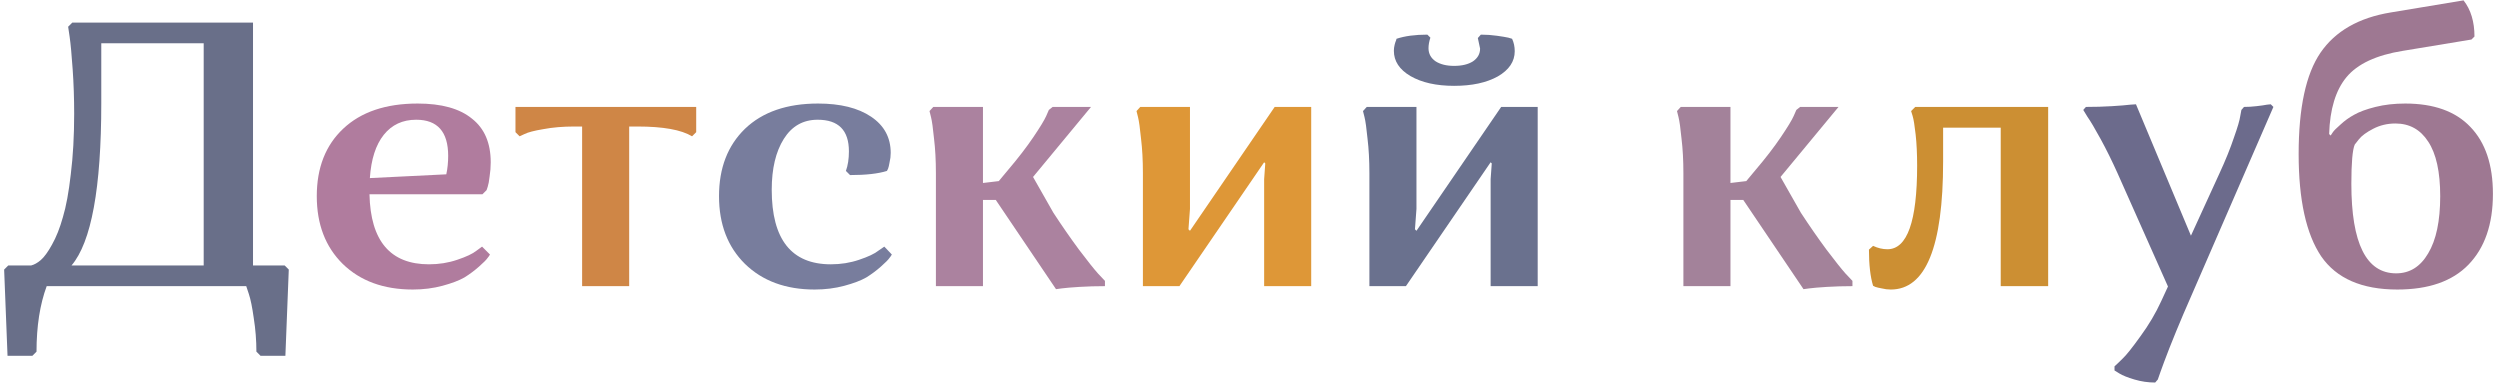<?xml version="1.0" encoding="UTF-8"?> <svg xmlns="http://www.w3.org/2000/svg" width="332" height="51" viewBox="0 0 332 51" fill="none"> <path d="M37.8 35.25L38.35 35.8L37.9 47.25H34.6L34.05 46.7C34.05 45.2 33.933 43.717 33.7 42.25C33.5 40.817 33.283 39.75 33.05 39.05L32.7 38H6.2C5.3 40.433 4.85 43.333 4.85 46.7L4.3 47.25H1L0.55 35.8L1.1 35.25H4.15C4.55 35.15 4.967 34.917 5.4 34.55C5.867 34.15 6.367 33.467 6.9 32.5C7.467 31.5 7.95 30.283 8.35 28.85C8.783 27.417 9.133 25.517 9.4 23.15C9.7 20.75 9.85 18.067 9.85 15.1C9.85 13.067 9.783 11.1 9.65 9.2C9.517 7.267 9.383 5.833 9.25 4.9L9.05 3.55L9.6 3H33.6V35.25H37.8ZM13.45 13.7C13.45 24.967 12.133 32.15 9.5 35.25H27.05V5.75H13.45V13.7Z" fill="#696F89"></path> <path d="M64.018 32.75L65.068 33.8C65.001 33.933 64.885 34.1 64.718 34.3C64.585 34.5 64.218 34.867 63.618 35.4C63.018 35.933 62.368 36.417 61.668 36.85C60.968 37.25 60.001 37.617 58.768 37.95C57.535 38.283 56.218 38.45 54.818 38.45C50.951 38.45 47.851 37.317 45.518 35.05C43.218 32.783 42.068 29.783 42.068 26.05C42.068 22.283 43.235 19.3 45.568 17.1C47.935 14.867 51.235 13.75 55.468 13.75C58.635 13.75 61.035 14.417 62.668 15.75C64.335 17.05 65.168 18.983 65.168 21.55C65.168 22.183 65.118 22.817 65.018 23.45C64.951 24.05 64.868 24.5 64.768 24.8L64.618 25.25L64.068 25.8H49.068C49.201 32 51.835 35.1 56.968 35.1C58.301 35.1 59.551 34.9 60.718 34.5C61.918 34.1 62.768 33.7 63.268 33.3L64.018 32.75ZM55.268 15.9C53.468 15.9 52.035 16.567 50.968 17.9C49.901 19.233 49.285 21.15 49.118 23.65L59.268 23.15C59.435 22.383 59.518 21.567 59.518 20.7C59.518 17.5 58.101 15.9 55.268 15.9Z" fill="#B07C9E"></path> <path d="M92.455 17.55L91.905 18.1C90.471 17.233 88.055 16.8 84.655 16.8H83.555V38H77.305V16.8H76.255C74.755 16.8 73.388 16.917 72.155 17.15C70.955 17.35 70.121 17.567 69.655 17.8L69.005 18.1L68.455 17.55V14.2H92.455V17.55Z" fill="#CF8646"></path> <path d="M117.436 32.75L118.436 33.8C118.369 33.933 118.253 34.1 118.086 34.3C117.953 34.5 117.586 34.867 116.986 35.4C116.386 35.933 115.736 36.417 115.036 36.85C114.336 37.25 113.369 37.617 112.136 37.95C110.903 38.283 109.586 38.45 108.186 38.45C104.353 38.45 101.269 37.317 98.936 35.05C96.636 32.783 95.486 29.783 95.486 26.05C95.486 22.317 96.636 19.333 98.936 17.1C101.269 14.867 104.503 13.75 108.636 13.75C111.603 13.75 113.953 14.333 115.686 15.5C117.419 16.667 118.286 18.267 118.286 20.3C118.286 20.733 118.236 21.15 118.136 21.55C118.069 21.95 118.003 22.233 117.936 22.4L117.786 22.7C116.619 23.067 114.986 23.25 112.886 23.25L112.336 22.7C112.603 21.967 112.736 21.1 112.736 20.1C112.736 17.3 111.353 15.9 108.586 15.9C106.653 15.9 105.153 16.75 104.086 18.45C103.019 20.15 102.486 22.4 102.486 25.2C102.486 31.8 105.103 35.1 110.336 35.1C111.669 35.1 112.919 34.9 114.086 34.5C115.286 34.1 116.136 33.7 116.636 33.3L117.436 32.75Z" fill="#787D9D"></path> <path d="M124.288 38V23C124.288 21.3 124.205 19.767 124.038 18.4C123.905 17.033 123.771 16.083 123.638 15.55L123.438 14.75L123.938 14.2H130.538V24.3L132.638 24.05L133.888 22.55C135.221 20.983 136.338 19.533 137.238 18.2C138.138 16.867 138.705 15.933 138.938 15.4L139.288 14.6L139.788 14.2H144.888L137.188 23.5L139.888 28.25C141.021 29.983 142.155 31.617 143.288 33.15C144.421 34.65 145.271 35.717 145.838 36.35L146.738 37.3V38C145.571 38 144.438 38.033 143.338 38.1C142.271 38.167 141.488 38.233 140.988 38.3L140.238 38.4L132.238 26.55H130.538V38H124.288Z" fill="#AB829F"></path> <path d="M156.628 38H151.778V23C151.778 21.3 151.695 19.767 151.528 18.4C151.395 17.033 151.261 16.083 151.128 15.55L150.928 14.75L151.428 14.2H158.028V27.75L157.828 30.45L158.028 30.65L169.278 14.2H174.128V38H167.878V23.8L168.028 21.7L167.878 21.55L156.628 38Z" fill="#DE9737"></path> <path d="M186.706 38H181.856V23C181.856 21.3 181.773 19.767 181.606 18.4C181.473 17.033 181.34 16.083 181.206 15.55L181.006 14.75L181.506 14.2H188.106V27.75L187.906 30.45L188.106 30.65L199.356 14.2H204.206V38H197.956V23.8L198.106 21.7L197.956 21.55L186.706 38ZM198.906 10.15C197.406 10.983 195.473 11.4 193.106 11.4C190.74 11.4 188.806 10.967 187.306 10.1C185.84 9.233 185.106 8.117 185.106 6.75C185.106 6.483 185.14 6.217 185.206 5.95C185.273 5.683 185.34 5.483 185.406 5.35L185.456 5.15C186.556 4.783 187.923 4.6 189.556 4.6L189.956 5C189.79 5.5 189.706 5.967 189.706 6.4C189.706 7.133 190.023 7.717 190.656 8.15C191.29 8.55 192.106 8.75 193.106 8.75C194.14 8.75 194.973 8.55 195.606 8.15C196.24 7.717 196.556 7.15 196.556 6.45L196.256 5.05L196.656 4.6C197.39 4.6 198.106 4.65 198.806 4.75C199.506 4.85 200.006 4.933 200.306 5L200.806 5.15C201.04 5.65 201.156 6.2 201.156 6.8C201.156 8.167 200.406 9.283 198.906 10.15Z" fill="#6A718E"></path> <path d="M223.555 38V23C223.555 21.3 223.472 19.767 223.305 18.4C223.172 17.033 223.039 16.083 222.905 15.55L222.705 14.75L223.205 14.2H229.805V24.3L231.905 24.05L233.155 22.55C234.489 20.983 235.605 19.533 236.505 18.2C237.405 16.867 237.972 15.933 238.205 15.4L238.555 14.6L239.055 14.2H244.155L236.455 23.5L239.155 28.25C240.289 29.983 241.422 31.617 242.555 33.15C243.689 34.65 244.539 35.717 245.105 36.35L246.005 37.3V38C244.839 38 243.705 38.033 242.605 38.1C241.539 38.167 240.755 38.233 240.255 38.3L239.505 38.4L231.505 26.55H229.805V38H223.555Z" fill="#A3829A"></path> <path d="M248.196 33.15L248.746 32.65C249.379 32.95 250.012 33.1 250.646 33.1C253.279 33.1 254.596 29.4 254.596 22C254.596 20.433 254.529 19.05 254.396 17.85C254.262 16.65 254.129 15.833 253.996 15.4L253.796 14.75L254.346 14.2H271.996V38H265.696V16.95H258.046V21.45C258.046 32.783 255.729 38.45 251.096 38.45C250.696 38.45 250.296 38.4 249.896 38.3C249.529 38.233 249.246 38.167 249.046 38.1L248.746 37.95C248.379 36.75 248.196 35.15 248.196 33.15Z" fill="#CC8F33"></path> <path d="M301.907 14.2L289.957 41.7C289.29 43.267 288.673 44.767 288.107 46.2C287.54 47.667 287.14 48.733 286.907 49.4L286.557 50.4L286.207 50.8C285.273 50.8 284.357 50.667 283.457 50.4C282.557 50.133 281.89 49.867 281.457 49.6L280.807 49.2V48.65C281.073 48.417 281.44 48.067 281.907 47.6C282.373 47.167 283.157 46.183 284.257 44.65C285.357 43.15 286.273 41.6 287.007 40L287.907 38.05L281.207 23C280.473 21.367 279.723 19.85 278.957 18.45C278.19 17.05 277.607 16.067 277.207 15.5L276.657 14.6L277.007 14.2C278.207 14.2 279.357 14.167 280.457 14.1C281.557 14.033 282.373 13.967 282.907 13.9L283.657 13.85L290.957 31.3L294.757 23C295.557 21.267 296.19 19.7 296.657 18.3C297.157 16.9 297.44 15.933 297.507 15.4L297.657 14.6L298.007 14.2C298.54 14.2 299.09 14.167 299.657 14.1C300.257 14.033 300.723 13.967 301.057 13.9L301.557 13.85L301.907 14.2Z" fill="#6C6B8C"></path> <path d="M331.06 25.75C331.06 29.783 329.976 32.917 327.81 35.15C325.676 37.35 322.526 38.45 318.36 38.45C313.66 38.45 310.293 36.983 308.26 34.05C306.26 31.083 305.26 26.55 305.26 20.45C305.26 14.317 306.226 9.833 308.16 7C310.126 4.133 313.243 2.35 317.51 1.65L327.16 0.05C328.126 1.283 328.61 2.883 328.61 4.85L328.21 5.25L319.11 6.75C315.576 7.317 313.076 8.483 311.61 10.25C310.176 11.983 309.41 14.5 309.31 17.8L309.51 18C309.576 17.9 309.676 17.75 309.81 17.55C309.943 17.35 310.276 17.017 310.81 16.55C311.343 16.05 311.943 15.617 312.61 15.25C313.31 14.85 314.26 14.5 315.46 14.2C316.66 13.9 317.976 13.75 319.41 13.75C323.21 13.75 326.093 14.783 328.06 16.85C330.06 18.917 331.06 21.883 331.06 25.75ZM318.11 16.4C317.043 16.4 316.06 16.633 315.16 17.1C314.26 17.567 313.626 18.033 313.26 18.5L312.71 19.2C312.41 19.9 312.26 21.633 312.26 24.4C312.26 32.333 314.243 36.3 318.21 36.3C320.01 36.3 321.426 35.417 322.46 33.65C323.526 31.883 324.06 29.35 324.06 26.05C324.06 22.817 323.526 20.4 322.46 18.8C321.426 17.2 319.976 16.4 318.11 16.4Z" fill="#9E7892"></path> </svg> 